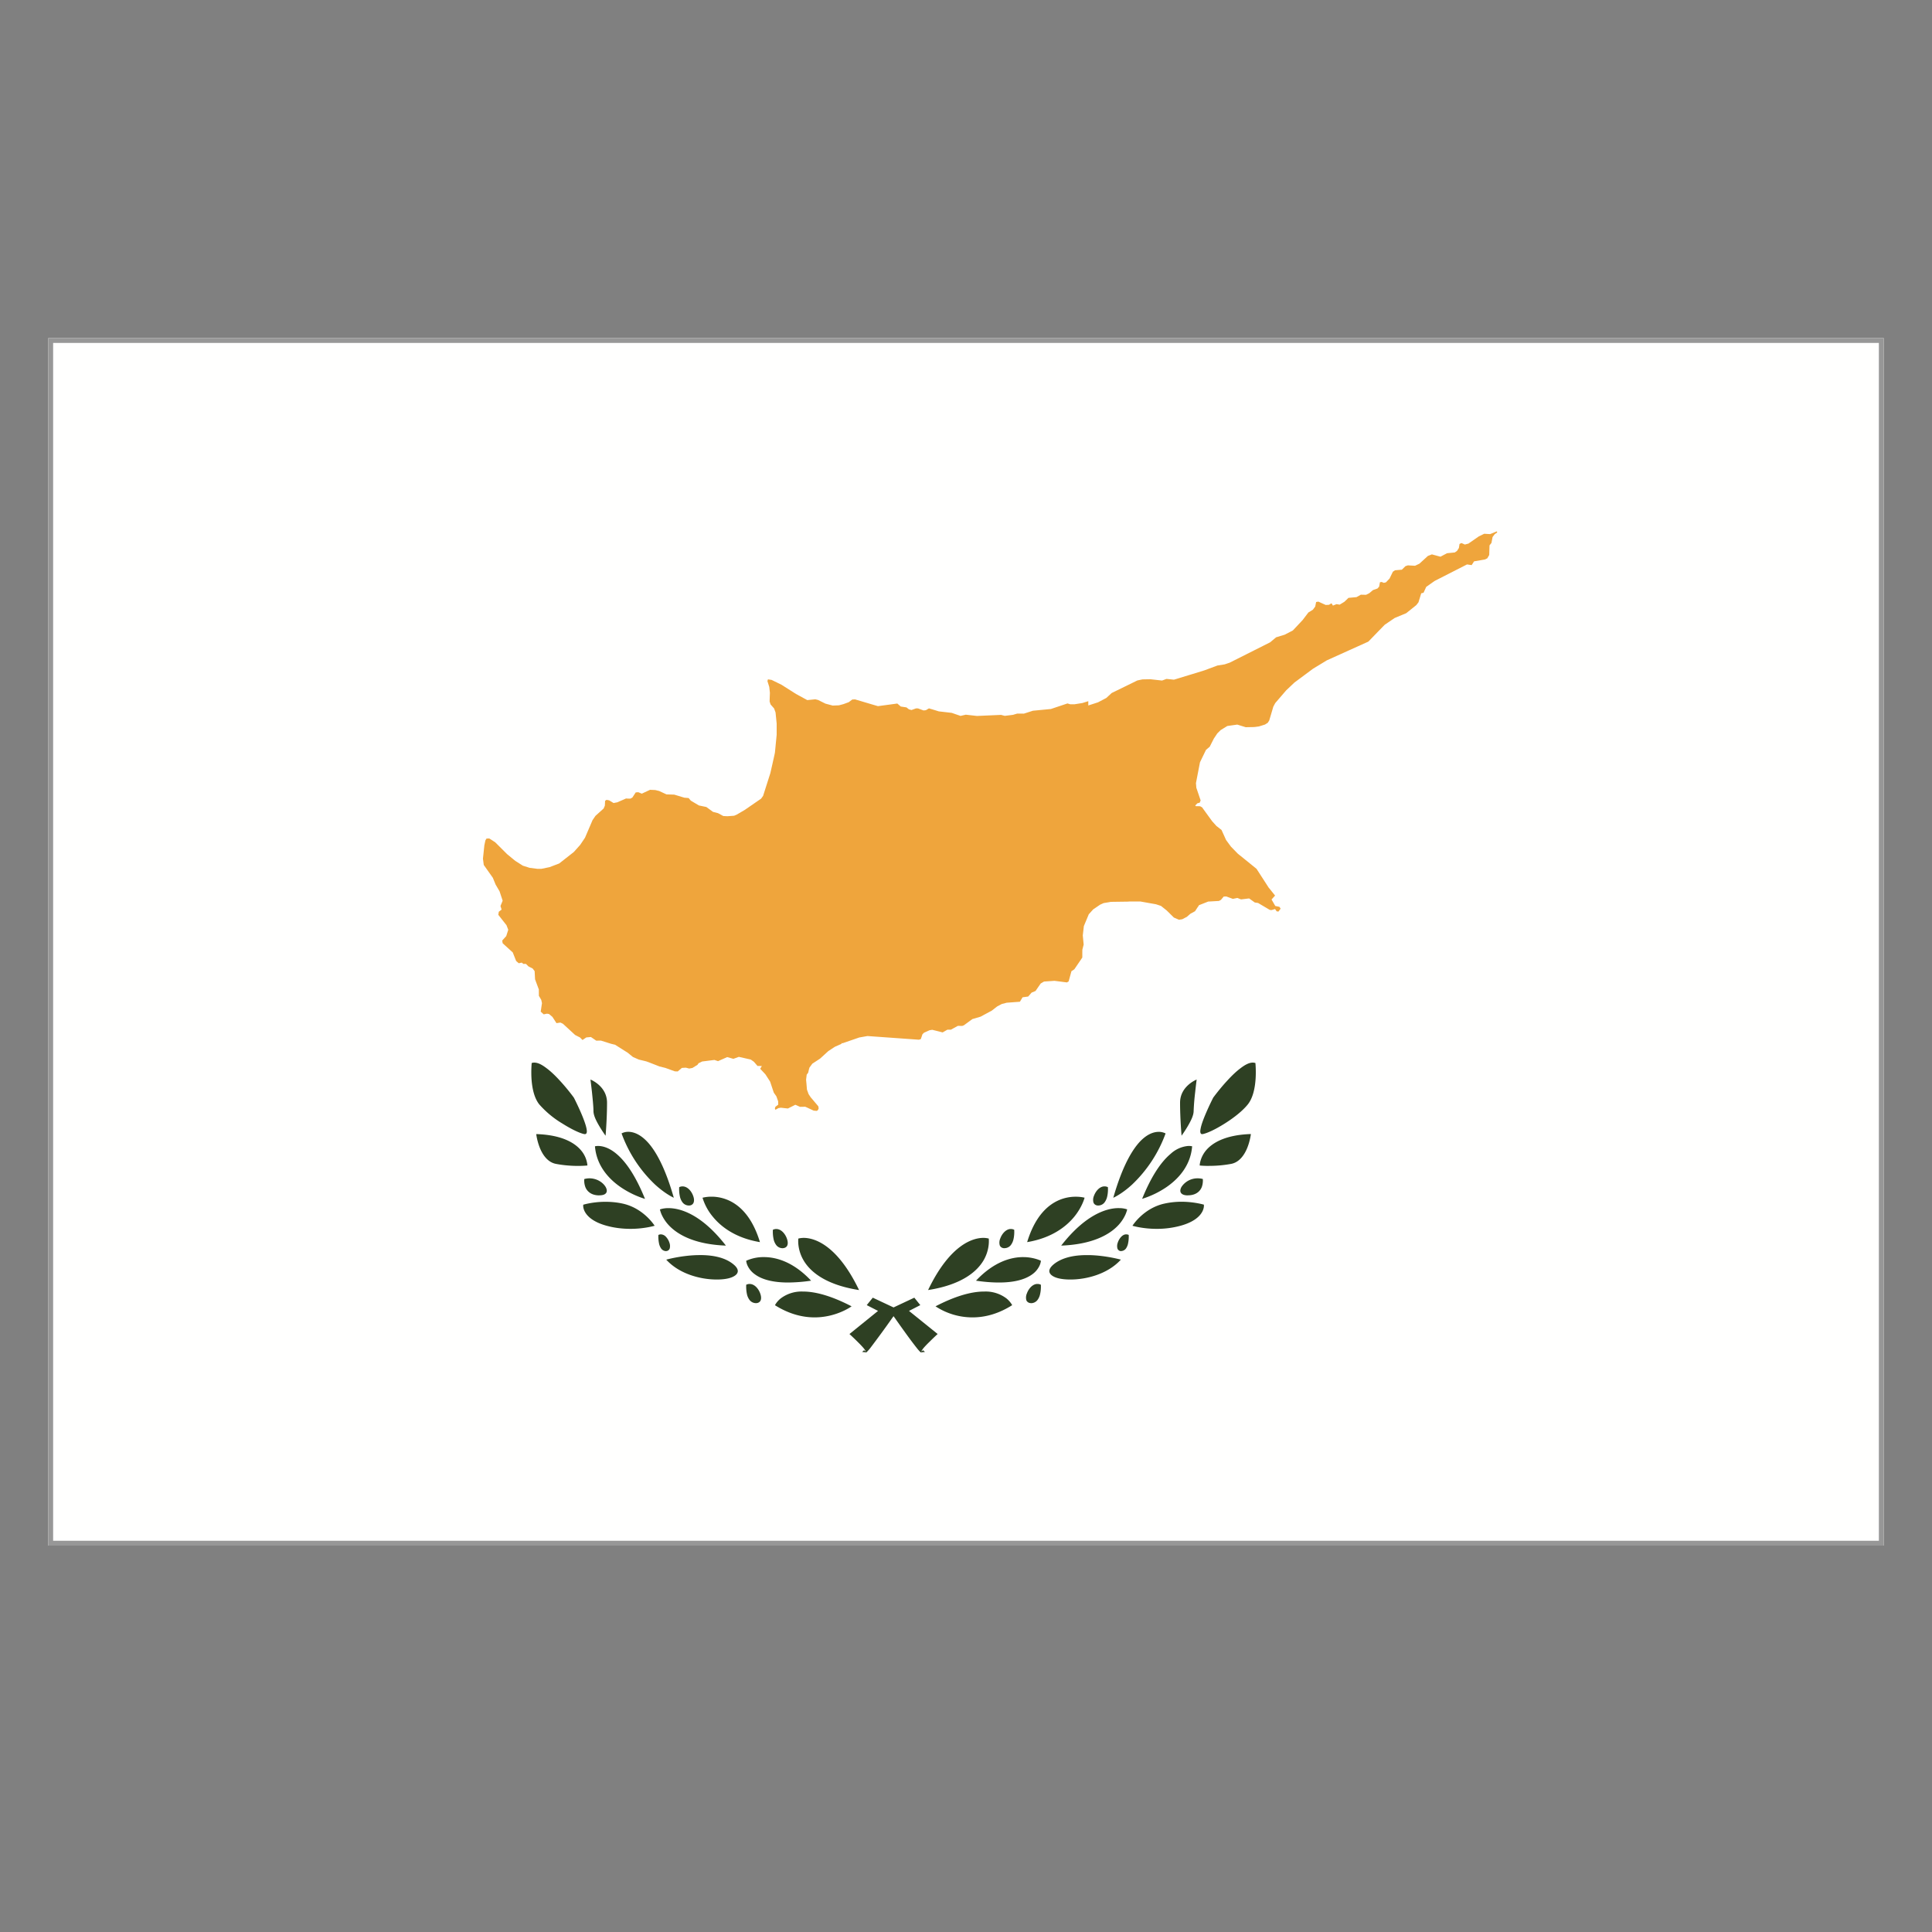 <svg width="40" height="40" viewBox="0 0 40 40" xmlns="http://www.w3.org/2000/svg"><rect x="0" y="0" width="40" height="40" fill="#808080" stroke="none"/><g fill="none" fill-rule="evenodd"><path fill="#FFFFFE" d="M1 32h38V7H1z"/><path d="M38.95 7.05v24.9H1.05V7.05h37.9Z" stroke="#979797" stroke-width=".1"/><path d="M12.11 23.481h-.01c-.097-.019-.267-.1-.456-.219a1.986 1.986 0 0 1-.48-.398c-.09-.114-.144-.292-.16-.53-.01-.17.003-.31.004-.325a.156.156 0 0 1 .054-.009c.073.001.15.037.255.117.082.061.172.145.268.25.166.178.296.358.297.36l.001.002c.011.021.105.207.178.387.046.115.073.197.084.26.006.036.007.06 0 .08a.04.04 0 0 1-.016.02.042.042 0 0 1-.019.005Zm12.78 0a.038.038 0 0 1-.019-.004.04.04 0 0 1-.015-.02c-.008-.022-.007-.045 0-.081.01-.063.037-.146.083-.26a5.58 5.58 0 0 1 .178-.388v-.001c.002-.002.132-.182.298-.36.096-.105.186-.189.268-.25.103-.079.183-.116.251-.117.023 0 .041.003.058.009 0 0 .015.147.004.324-.016.239-.07.417-.16.531-.1.125-.27.266-.48.398-.189.119-.36.2-.456.218h-.01v.001Zm-12.353.032s-.063-.086-.125-.191c-.065-.11-.125-.226-.125-.32 0-.092-.02-.284-.031-.391-.015-.135-.03-.25-.031-.26.014.005.343.14.343.479 0 .34-.03.68-.03.683h-.001Zm11.926 0c0-.003-.031-.344-.031-.683 0-.338.329-.473.343-.479 0 .007-.016.124-.03.26a4.901 4.901 0 0 0-.032.39c0 .095-.06.21-.125.321-.062.105-.124.19-.125.191Zm-12.497.626c-.11 0-.28-.008-.46-.043-.176-.036-.277-.201-.33-.333a1.238 1.238 0 0 1-.074-.283c.549.017.807.193.928.337a.558.558 0 0 1 .132.313c-.001 0-.078.009-.196.009Zm13.068 0c-.118 0-.195-.008-.196-.009 0 0 .004-.16.132-.313.121-.144.38-.32.928-.338v.001c0 .001-.016.139-.074.283-.053.132-.154.297-.33.333a2.46 2.46 0 0 1-.46.042Zm-12.627.61c-.199 0-.267-.119-.287-.17a.385.385 0 0 1-.023-.168.404.404 0 0 1 .1-.015h.006c.157 0 .28.087.333.174.011.017.043.077.017.123-.022.037-.07.055-.146.055Zm12.186 0c-.075 0-.124-.02-.145-.056-.027-.046.005-.106.016-.123a.398.398 0 0 1 .333-.174h.007a.4.4 0 0 1 .099.014c0 .002.01.085-.023.17-.02.05-.088.168-.287.168Zm-1.543.047c.146-.51.319-.886.511-1.115.168-.199.32-.244.417-.247h.034c.069.005.115.03.12.033a2.75 2.75 0 0 1-.69 1.055c-.216.2-.39.275-.391.276h-.002v-.002h.001Zm-9.1.002c-.002-.001-.175-.077-.391-.276a2.748 2.748 0 0 1-.69-1.056.293.293 0 0 1 .132-.033h.019c.1.004.25.05.419.248.193.229.365.604.511 1.116v.001Zm9.696.024c.178-.44.377-.755.592-.934a.613.613 0 0 1 .36-.162h.031a.265.265 0 0 1 .053.007c-.034.425-.314.698-.542.852a1.9 1.9 0 0 1-.494.236Zm-10.292 0a1.895 1.895 0 0 1-.494-.237c-.228-.154-.508-.428-.542-.852 0 0 .022-.006.053-.007h.014c.068 0 .208.02.377.162.216.18.414.494.592.934Zm.912.137a.167.167 0 0 1-.131-.06.305.305 0 0 1-.059-.13.71.71 0 0 1-.014-.19.165.165 0 0 1 .064-.016h.005c.103 0 .185.098.22.196.02.054.023.1.01.137-.013.038-.05.063-.095.063Zm8.468 0c-.045 0-.082-.025-.095-.063a.21.21 0 0 1 .01-.137c.033-.092.11-.188.206-.196h.019c.02 0 .043.006.064.016 0 0 .008.094-.014.19a.308.308 0 0 1-.059.13.166.166 0 0 1-.13.06Zm-9.68.483c-.172 0-.338-.021-.494-.064-.274-.075-.39-.19-.441-.273a.303.303 0 0 1-.043-.115.212.212 0 0 1 0-.048c.001 0 .182-.056.432-.06h.03c.12 0 .24.012.353.037.435.095.66.455.662.458v.001c-.002 0-.21.064-.5.064Zm10.893 0c-.29 0-.498-.063-.5-.064v-.001c.002-.003.227-.363.662-.458a1.658 1.658 0 0 1 .383-.038c.25.005.431.06.433.06v.003s.002.02-.001.046a.305.305 0 0 1-.043.115c-.05.083-.167.198-.44.273a1.846 1.846 0 0 1-.493.064h-.001Zm-2.681.275c.244-.804.72-.934.984-.94h.044c.096.002.16.02.16.02h.001c0 .002-.048.192-.215.396-.157.191-.453.437-.975.524Zm-5.531 0c-.523-.087-.819-.333-.975-.524a1.127 1.127 0 0 1-.215-.395c.001 0 .065-.019.161-.022h.044c.263.007.74.137.984.941Zm6.236.072c.51-.655.945-.768 1.16-.776a.892.892 0 0 1 .044 0 .511.511 0 0 1 .162.026s-.009.047-.037.11a.824.824 0 0 1-.175.247c-.169.166-.506.368-1.155.393Zm-6.941 0c-.65-.025-.986-.227-1.155-.393a.822.822 0 0 1-.175-.246.557.557 0 0 1-.037-.11s.062-.025.161-.027h.015c.22 0 .665.1 1.19.776Zm1.176.054a.168.168 0 0 1-.131-.06.305.305 0 0 1-.059-.13.722.722 0 0 1-.014-.192.167.167 0 0 1 .064-.016h.005c.103 0 .185.099.22.197.02.055.024.102.011.138-.012.037-.051.062-.096.062Zm4.588 0c-.045 0-.084-.025-.096-.063a.214.214 0 0 1 .011-.138c.033-.092.11-.188.206-.197a.08.08 0 0 1 .006 0h.013c.02 0 .043.006.064.016 0 0 .008.096-.014.191a.305.305 0 0 1-.059.13.167.167 0 0 1-.13.06Zm-7.003.06a.128.128 0 0 1-.102-.053.278.278 0 0 1-.046-.114.698.698 0 0 1-.012-.167.114.114 0 0 1 .05-.013.15.15 0 0 1 .108.052.32.32 0 0 1 .07.12.199.199 0 0 1 .007.12.08.08 0 0 1-.075.054Zm9.418 0a.079.079 0 0 1-.074-.056.199.199 0 0 1 .007-.119.318.318 0 0 1 .07-.12c.022-.024.059-.052.103-.052a.12.12 0 0 1 .054.012c0 .005.005.085-.012.167a.28.28 0 0 1-.046.115.13.13 0 0 1-.102.052Zm-8.372.588c-.323 0-.766-.108-1.043-.411h.001c.003-.002.303-.085.64-.094l.061-.001c.303 0 .534.064.688.191.054.044.084.086.09.126.006.034-.01.07-.043.097-.07.058-.194.089-.37.092h-.024Zm7.301 0c-.175-.003-.3-.034-.368-.091-.033-.028-.05-.064-.044-.098.007-.04.036-.081.09-.126.147-.12.365-.185.647-.19a3.656 3.656 0 0 1 .102 0c.337.009.637.093.64.093h.001v.001c-.277.303-.72.411-1.042.411h-.025Zm-5.82.062c-.306 0-.539-.058-.692-.172a.457.457 0 0 1-.153-.187.329.329 0 0 1-.024-.091.866.866 0 0 1 .369-.076c.236 0 .596.085.975.488a3.378 3.378 0 0 1-.476.038Zm4.364 0c-.142 0-.302-.012-.475-.038.38-.403.739-.488.974-.488l.05.001c.186.01.312.07.32.075a.326.326 0 0 1-.024.091.458.458 0 0 1-.152.187c-.154.114-.387.172-.692.172h-.001Zm-2.897.156c-.716-.112-1.02-.396-1.148-.615-.137-.233-.109-.448-.108-.45v-.001s.044-.013.11-.014c.19 0 .678.106 1.147 1.08Zm1.43 0c.468-.975.956-1.08 1.143-1.08a.45.45 0 0 1 .113.014v.002s.029.216-.108.45c-.129.218-.432.502-1.148.614Zm-3.561.271a.167.167 0 0 1-.131-.06.3.3 0 0 1-.059-.13c-.02-.092-.015-.183-.014-.191a.166.166 0 0 1 .064-.016h.005c.103 0 .185.098.22.196.02.055.024.102.011.139-.012.036-.05.062-.096.062Zm5.692 0c-.045 0-.084-.025-.097-.062a.215.215 0 0 1 .012-.14c.032-.09.109-.187.206-.195h.018c.021 0 .044.006.065.016 0 0 .007.095-.015.19a.303.303 0 0 1-.058.13.168.168 0 0 1-.131.062Zm-4.48.295c-.28 0-.556-.085-.821-.252 0 0 .034-.073.118-.14a.714.714 0 0 1 .458-.143h.005c.276 0 .614.103 1.005.306-.013.01-.32.229-.766.229Zm3.269 0a1.39 1.39 0 0 1-.766-.229c.39-.203.729-.306 1.005-.306h.005a.714.714 0 0 1 .458.142c.08.065.116.134.119.14-.265.168-.541.253-.82.253h-.001Zm-1.07.725c-.007-.004-.009-.006-.014-.011l-.005-.005a.941.941 0 0 1-.065-.075 8.313 8.313 0 0 1-.194-.257c-.128-.176-.234-.327-.254-.356l-.033-.046-.033.046a21.359 21.359 0 0 1-.448.613.921.921 0 0 1-.065.075l-.005.005a.04.04 0 0 1-.012.01h-.006l-.082-.009.04-.034.037.026c-.002-.005-.005-.013-.011-.022a.48.48 0 0 0-.038-.052 2.104 2.104 0 0 0-.119-.125c-.084-.085-.17-.162-.17-.163h-.001l.592-.479-.234-.12.125-.154.43.202.43-.202.124.154-.234.12.593.478a5.94 5.94 0 0 0-.171.164 2.105 2.105 0 0 0-.12.125.494.494 0 0 0-.037.052c-.006.01-.01.017-.01.021l.036-.025.04.034-.081.009h-.004V28Z" fill="#2E4023"/><path d="m30.991 11.001-.1.041-.04.016-.122-.007-.114.056-.202.14-.009.007-.076.02-.07-.031-.04.019-.013.083-.038.06-.047.033-.161.016-.136.072-.177-.048-.083.032-.175.16-.09.043-.03-.001-.12-.007-.05.017-.074.073-.142.012-.044.03-.069.142-.075.078-.043.01-.046-.018-.035.006-.016.09-.034.039-.094.033-.076.064-.067.034-.089-.002h-.02l-.089.05-.166.015-.07.067-.015.014-.032.02-.053.032-.013.008-.064-.011-.075.03-.03-.048-.052.032-.068.003-.086-.039-.065-.03-.047.008-.017.084-.001.009-.05.067-.094.058-.012.017-.106.139-.202.215-.17.088-.177.054-.124.104-.324.163-.513.258-.104.035-.15.024-.269.1-.236.073-.013.004-.047.014-.334.102-.155-.016-.092.034-.24-.027-.166.003-.105.022-.198.097-.334.163-.11.102-.173.091-.201.065v-.089l-.07.022-.051.016-.163.026h-.091l-.057-.017-.008.003-.334.112-.373.036-.186.06-.139-.001-.087.026-.17.021-.062-.016-.013-.004-.502.022-.23-.026-.109.025-.183-.063-.268-.031-.063-.02-.14-.042-.064.038-.048.005-.114-.042-.04-.001-.095.034-.054-.014-.05-.04-.118-.018-.072-.062-.401.054-.11-.032-.364-.108-.058.003-.073.055-.109.04-.094.025-.129.005-.15-.04-.153-.076-.057-.014-.127.013-.039.004-.233-.127-.301-.191-.204-.1-.077-.012-.01.037.038.121.013.12-.004.112-.002.068.02.062.073.083.03.083.023.23v.232l-.036.37-.012.057-.043.192-.04.176-.15.47-.042.058-.102.07-.232.16-.17.1-.054.023-.138.01-.086-.004-.108-.059-.105-.027-.138-.101-.154-.032-.168-.1-.044-.053-.091-.008-.127-.039-.047-.014-.032-.01-.162-.005-.151-.07-.08-.02-.109-.005-.114.053-.057.027-.073-.03-.053.004-.06.092-.009.014-.04.022H13l-.04-.002-.044.02-.058.025-.052.023-.025.011-.016.003-.027.005-.034.007-.06-.036-.033-.02-.053-.01-.03.02-.005.1-.026.06-.084.075-.085.077-.06.088-.156.364-.099.147-.03.034-.103.115-.302.237-.199.076-.17.035h-.084l-.158-.02-.142-.045-.156-.099-.17-.14-.248-.247-.035-.022-.007-.005-.078-.05-.058.001-.023.038-.012.055-.01.048-.029.276.002.016.015.114.188.266.058.142.01.016.068.117.003.005.064.194-.045.11.023.074-.058.045-.01.063.169.215.037.095-.042.131-.065.072-.018.02.009.056.077.07.132.12.07.177.054.047.062-.013.035.027.052-.001.052.052.033.017.053.026.042.055.009.17.078.21.001.115v.016l.049.084.015.067-.026.177.062.056.067-.014.043.007.07.059.084.13.082-.012.052.025.252.232.057.029.003.002.041.02.052.053.079-.053.009-.001.086-.008.038.026.073.05.095-.002.207.065.09.023.182.115.078.049.045.037.061.05.122.054.104.025.056.014.043.016v-.002h.001v.002l.225.088.122.03.113.041.083.03.06.002.085-.073.083-.005.069.018.067-.012.106-.066.02-.031.076-.037.254-.032.074.025.19-.084.128.036.113-.041.247.056.065.046.074.086h.009l.081.002-.034.057.108.115.097.15.007.02.07.21.053.075.037.104.002.068-.058.044-.009.025-.003.01.011.028.022-.012.041-.023.05-.008.088.01.058.006.092-.046.061-.031.098.043.108-.002.045.02.128.06.065.006.024-.016.016-.037-.008-.043-.157-.185-.044-.066-.034-.094-.01-.121-.008-.082.013-.107.03-.039.02-.085h.001l.006-.022.06-.081.159-.104.17-.155.136-.09.139-.062.003-.017.016.006.354-.122h.006l.158-.028 1.064.076.04-.012.035-.102.019-.018.013-.013.117-.052.054-.008.152.038.062.016.1-.057.07.001.146-.08.09.002.035-.014.175-.128.17-.05.044-.023.015-.009.173-.093.11-.086.096-.051.104-.027.272-.02.055-.092.117-.016.07-.081.082-.034.058-.085.049-.07.068-.04.217-.015.258.033.035-.021.058-.211.06-.04.165-.243v-.089l.001-.074.027-.105-.018-.19.022-.193.102-.245.09-.1.145-.099.074-.033.104-.017.016-.003.026-.005.36-.005c.006-.004.131-.002.131-.002l.12-.001.304.054.022.004.103.034.118.094.126.124.023.023.081.035.025.01.067-.01.096-.05.072-.063.098-.054.002-.004.055-.084.002-.002h.001l.021-.034.19-.075.224-.013.025-.014.014-.007.059-.07.055-.001.134.049.094-.019.075.03.058-.007.11-.013.117.084.068.01.242.143.013.002h.006l.014.003.029-.008.042-.013.006-.002.005.008.028.04.037.005.045-.06-.018-.028-.006-.01-.087-.018-.077-.134.073-.081-.115-.144-.02-.024-.006-.01-.04-.062-.203-.314-.264-.214-.092-.074-.033-.027-.141-.145-.1-.136-.014-.03-.02-.045-.061-.134-.105-.082-.086-.095-.004-.005-.177-.244-.029-.041-.042-.024-.088-.001-.008-.009-.005-.005.003-.003.042-.043.047-.012.02-.047-.09-.265v-.009l-.007-.084.074-.384.009-.047.125-.258.077-.065.085-.168.072-.108.07-.069.012-.007.125-.077.106-.015.1-.014.175.054.166-.003.033-.003.075-.01.125-.039.058-.037.03-.047.064-.216.02-.069.04-.075.227-.264.17-.161.386-.287.188-.114.097-.059.86-.388.223-.23.116-.119.206-.14.24-.1.208-.167.045-.058.057-.186.048-.012.043-.094.012-.027.17-.12.018-.01.657-.335.096.014.05-.078.192-.033.035-.006.047-.024.04-.069v-.014l.006-.185.04-.05.023-.122.021-.028.022-.03.054-.038-.01-.023.001.001" fill="#EFA53C"/></g></svg>